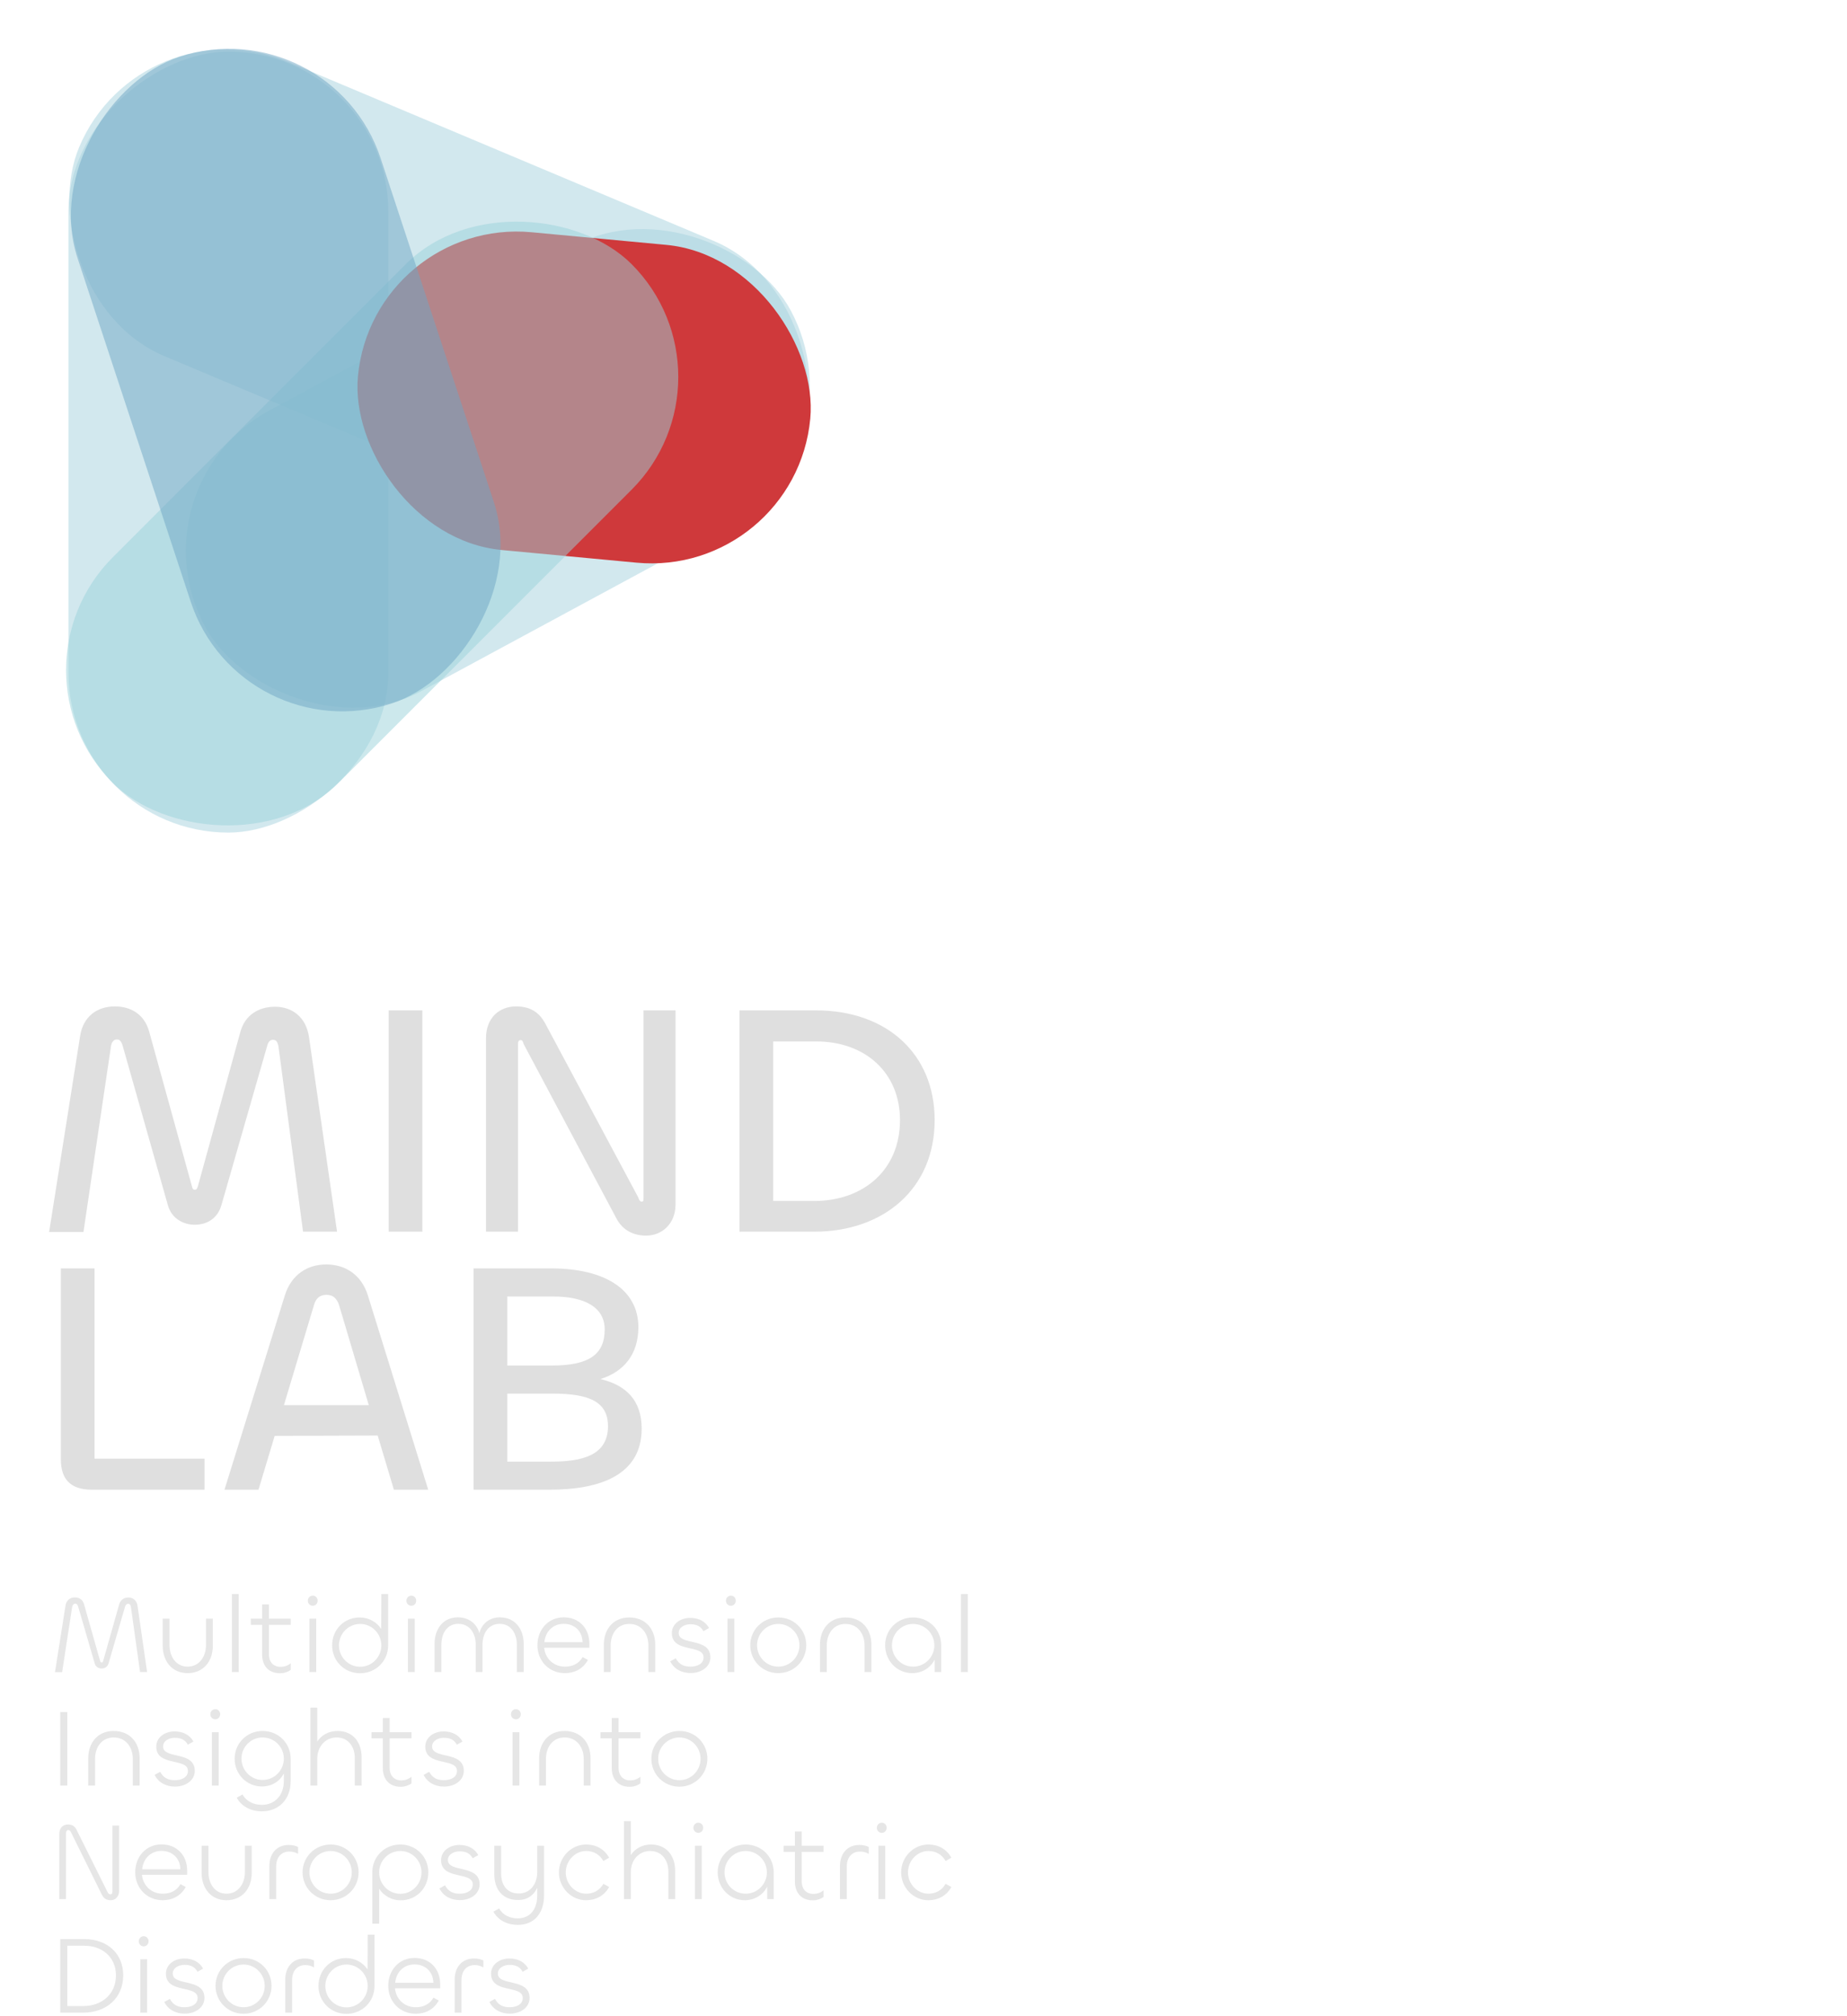 <svg width="537" height="586" viewBox="0 0 537 586" fill="none" xmlns="http://www.w3.org/2000/svg">
<path d="M24.264 358.096H14.28L23.304 301.072C24.168 295.504 28.2 292.528 33.384 292.528C37.992 292.528 41.928 294.736 43.368 299.824L55.752 344.656C55.944 345.52 56.136 345.808 56.616 345.808C57.192 345.808 57.288 345.52 57.576 344.656L69.864 300.016C71.208 294.928 75.336 292.624 79.944 292.624C85.032 292.624 88.968 295.696 89.832 301.36L97.992 358H88.104L81 304.432C80.808 303.088 80.424 302.224 79.368 302.224C78.504 302.224 77.928 302.896 77.64 304.144L64.392 350.224C63.336 354.064 60.264 355.984 56.616 355.984C53.16 355.984 49.896 354.064 48.84 350.416L35.688 304.048C35.304 302.704 34.824 302.128 33.96 302.128C33.096 302.128 32.424 302.8 32.232 304.336L24.264 358.096ZM113.009 293.68H122.801V358H113.009V293.68ZM150.615 358H141.303V301.744C141.303 295.888 145.143 292.528 150.039 292.528C153.975 292.528 156.663 294.064 158.487 297.424L185.559 348.016C185.847 348.88 186.039 349.264 186.615 349.264C186.999 349.264 187.095 349.072 187.095 348.496V293.68H196.407V350.032C196.407 355.888 192.279 359.152 187.863 359.152C184.215 359.152 181.047 357.616 179.223 354.16L152.247 303.472C152.055 302.704 151.863 302.32 151.383 302.32C150.807 302.32 150.615 302.704 150.615 303.472V358ZM271.745 325.552C271.745 345.712 256.673 358 236.801 358H215.009V293.68H237.281C257.921 293.68 271.745 306.448 271.745 325.552ZM261.665 325.552C261.665 311.92 251.681 302.704 237.281 302.704H224.801V349.072H236.801C250.817 349.072 261.665 340.24 261.665 325.552Z" fill="#DFDFDF"/>
<path d="M18.064 486.032H15.984L19.056 466.64C19.312 465.104 20.432 464.304 21.776 464.304C22.96 464.304 24.048 464.912 24.432 466.288L29.04 482.544C29.168 483.024 29.264 483.216 29.552 483.216C29.84 483.216 29.936 483.024 30.064 482.544L34.64 466.352C35.024 464.976 36.112 464.336 37.328 464.336C38.64 464.336 39.76 465.168 39.984 466.736L42.768 486H40.72L38.096 467.312C38 466.608 37.808 466.16 37.232 466.16C36.784 466.16 36.464 466.544 36.304 467.184L31.568 483.472C31.28 484.464 30.48 484.976 29.552 484.976C28.656 484.976 27.792 484.464 27.536 483.504L22.768 467.12C22.576 466.448 22.352 466.128 21.872 466.128C21.392 466.128 21.072 466.512 20.944 467.28L18.064 486.032ZM54.542 484.432C57.934 484.432 59.886 481.52 59.886 478.192V470.48H61.87V478.416C61.87 482.896 59.118 486.32 54.542 486.32C50.03 486.32 47.31 482.864 47.31 478.384V470.48H49.294V478.224C49.294 481.52 51.182 484.432 54.542 484.432ZM67.419 463.344H69.403V486H67.419V463.344ZM81.426 486.352C78.13 486.352 76.21 484.208 76.21 480.912V472.272H72.914V470.48H76.21V466.352H78.194V470.48H84.53V472.272H78.194V480.848C78.194 483.152 79.538 484.496 81.586 484.496C82.706 484.496 83.762 484.08 84.53 483.44V485.36C83.73 485.968 82.578 486.352 81.426 486.352ZM90.942 466.736C90.142 466.736 89.502 466.096 89.502 465.264C89.502 464.432 90.142 463.792 90.942 463.792C91.742 463.792 92.35 464.432 92.35 465.264C92.35 466.096 91.742 466.736 90.942 466.736ZM89.95 470.48H91.934V486H89.95V470.48ZM104.693 486.352C100.053 486.352 96.565 482.704 96.565 478.256C96.565 473.68 100.021 470.128 104.597 470.128C107.221 470.128 109.525 471.472 110.837 473.456L110.869 463.344H112.853V478.256C112.853 482.8 109.269 486.352 104.693 486.352ZM104.693 484.464C108.149 484.464 110.869 481.648 110.869 478.256C110.869 474.864 108.149 472.016 104.693 472.016C101.269 472.016 98.549 474.864 98.549 478.256C98.549 481.648 101.269 484.464 104.693 484.464ZM119.598 466.736C118.798 466.736 118.158 466.096 118.158 465.264C118.158 464.432 118.798 463.792 119.598 463.792C120.398 463.792 121.006 464.432 121.006 465.264C121.006 466.096 120.398 466.736 119.598 466.736ZM118.606 470.48H120.59V486H118.606V470.48ZM145.349 470.096C149.733 470.096 152.261 473.488 152.261 477.808V486H150.277V478.096C150.277 474.832 148.581 471.984 145.253 471.984C142.053 471.984 140.293 474.704 140.293 477.968V486H138.309V478C138.309 474.704 136.517 471.984 133.253 471.984C129.925 471.984 128.325 474.832 128.325 478.064V486H126.341V477.84C126.341 473.488 128.805 470.096 133.125 470.096C136.357 470.096 138.661 471.984 139.365 474.704C140.069 471.984 142.245 470.096 145.349 470.096ZM164.253 486.32C159.677 486.32 156.253 482.832 156.253 478.192C156.253 473.712 159.357 470.096 163.901 470.096C168.413 470.096 171.357 473.328 171.357 477.744V478.928H158.205C158.525 482.096 160.957 484.432 164.253 484.432C166.365 484.432 168.285 483.632 169.405 481.648L170.941 482.48C169.533 485.04 167.101 486.32 164.253 486.32ZM158.269 477.328H169.373C169.309 474.096 167.037 471.984 163.901 471.984C160.669 471.984 158.557 474.32 158.269 477.328ZM182.952 472.016C179.432 472.016 177.544 474.928 177.544 478.224V486H175.56V478.064C175.56 473.584 178.28 470.128 182.952 470.128C187.72 470.128 190.504 473.552 190.504 478.032V486H188.52V478.256C188.52 474.928 186.568 472.016 182.952 472.016ZM200.807 486.288C198.183 486.288 196.007 485.168 194.855 482.896L196.487 482C197.415 483.792 198.855 484.432 200.743 484.432C202.823 484.432 204.551 483.536 204.551 481.744C204.551 477.84 195.335 480.56 195.335 474.672C195.335 472.08 197.703 470.256 200.679 470.256C203.207 470.256 205.127 471.344 206.151 473.2L204.519 474.128C203.687 472.56 202.343 472.112 200.711 472.112C198.983 472.112 197.319 473.04 197.319 474.64C197.319 478.416 206.535 475.824 206.535 481.712C206.535 484.528 203.879 486.288 200.807 486.288ZM212.505 466.736C211.705 466.736 211.065 466.096 211.065 465.264C211.065 464.432 211.705 463.792 212.505 463.792C213.305 463.792 213.913 464.432 213.913 465.264C213.913 466.096 213.305 466.736 212.505 466.736ZM211.513 470.48H213.497V486H211.513V470.48ZM226.288 486.32C221.68 486.32 218.128 482.672 218.128 478.192C218.128 473.744 221.744 470.128 226.288 470.128C230.928 470.128 234.416 473.776 234.416 478.192C234.416 482.672 230.864 486.32 226.288 486.32ZM226.288 484.432C229.712 484.432 232.432 481.616 232.432 478.224C232.432 474.832 229.712 472.016 226.288 472.016C222.832 472.016 220.112 474.832 220.112 478.224C220.112 481.616 222.832 484.432 226.288 484.432ZM245.796 472.016C242.276 472.016 240.388 474.928 240.388 478.224V486H238.404V478.064C238.404 473.584 241.124 470.128 245.796 470.128C250.564 470.128 253.348 473.552 253.348 478.032V486H251.364V478.256C251.364 474.928 249.412 472.016 245.796 472.016ZM265.218 486.32C260.738 486.32 257.346 482.672 257.346 478.192C257.346 473.776 260.834 470.128 265.474 470.128C270.05 470.128 273.634 473.648 273.634 478.192V486H271.746V482.384C270.562 484.72 268.162 486.32 265.218 486.32ZM265.474 484.432C268.93 484.432 271.65 481.616 271.65 478.224C271.65 474.832 268.93 472.016 265.474 472.016C262.05 472.016 259.33 474.832 259.33 478.224C259.33 481.616 262.05 484.432 265.474 484.432ZM279.388 463.344H281.372V486H279.388V463.344ZM17.52 497.624H19.568V519H17.52V497.624ZM33.046 505.016C29.526 505.016 27.638 507.928 27.638 511.224V519H25.654V511.064C25.654 506.584 28.374 503.128 33.046 503.128C37.814 503.128 40.598 506.552 40.598 511.032V519H38.614V511.256C38.614 507.928 36.662 505.016 33.046 505.016ZM50.9 519.288C48.276 519.288 46.1 518.168 44.948 515.896L46.58 515C47.508 516.792 48.948 517.432 50.836 517.432C52.916 517.432 54.644 516.536 54.644 514.744C54.644 510.84 45.428 513.56 45.428 507.672C45.428 505.08 47.796 503.256 50.772 503.256C53.3 503.256 55.22 504.344 56.244 506.2L54.612 507.128C53.78 505.56 52.436 505.112 50.804 505.112C49.076 505.112 47.412 506.04 47.412 507.64C47.412 511.416 56.628 508.824 56.628 514.712C56.628 517.528 53.972 519.288 50.9 519.288ZM62.598 499.736C61.798 499.736 61.158 499.096 61.158 498.264C61.158 497.432 61.798 496.792 62.598 496.792C63.398 496.792 64.006 497.432 64.006 498.264C64.006 499.096 63.398 499.736 62.598 499.736ZM61.606 503.48H63.59V519H61.606V503.48ZM76.157 526.488C73.021 526.488 70.237 525.112 68.829 522.52L70.493 521.592C71.613 523.544 73.693 524.6 76.125 524.6C79.901 524.6 82.525 521.848 82.525 517.656V515.48C81.437 517.656 79.133 519.256 76.157 519.256C71.709 519.256 68.221 515.704 68.221 511.192C68.221 506.776 71.709 503.128 76.349 503.128C80.925 503.128 84.509 506.648 84.509 511.192V517.72C84.509 523.032 81.021 526.488 76.157 526.488ZM76.349 517.368C79.773 517.368 82.525 514.584 82.525 511.16C82.525 507.768 79.773 505.016 76.349 505.016C72.957 505.016 70.205 507.768 70.205 511.16C70.205 514.584 72.957 517.368 76.349 517.368ZM92.246 519H90.263V496.344H92.246V506.2C93.398 504.376 95.575 503.128 98.103 503.128C102.519 503.128 105.142 506.232 105.142 510.872V519H103.159V511.032C103.159 507.8 101.367 505.016 97.847 505.016C94.615 505.016 92.246 507.64 92.246 511.192V519ZM116.52 519.352C113.224 519.352 111.304 517.208 111.304 513.912V505.272H108.008V503.48H111.304V499.352H113.288V503.48H119.624V505.272H113.288V513.848C113.288 516.152 114.632 517.496 116.68 517.496C117.8 517.496 118.856 517.08 119.624 516.44V518.36C118.824 518.968 117.672 519.352 116.52 519.352ZM129.119 519.288C126.495 519.288 124.319 518.168 123.167 515.896L124.799 515C125.727 516.792 127.167 517.432 129.055 517.432C131.135 517.432 132.863 516.536 132.863 514.744C132.863 510.84 123.647 513.56 123.647 507.672C123.647 505.08 126.015 503.256 128.991 503.256C131.519 503.256 133.439 504.344 134.463 506.2L132.831 507.128C131.999 505.56 130.655 505.112 129.023 505.112C127.295 505.112 125.631 506.04 125.631 507.64C125.631 511.416 134.847 508.824 134.847 514.712C134.847 517.528 132.191 519.288 129.119 519.288ZM150.005 499.736C149.205 499.736 148.565 499.096 148.565 498.264C148.565 497.432 149.205 496.792 150.005 496.792C150.805 496.792 151.413 497.432 151.413 498.264C151.413 499.096 150.805 499.736 150.005 499.736ZM149.013 503.48H150.997V519H149.013V503.48ZM164.14 505.016C160.62 505.016 158.732 507.928 158.732 511.224V519H156.748V511.064C156.748 506.584 159.468 503.128 164.14 503.128C168.908 503.128 171.692 506.552 171.692 511.032V519H169.708V511.256C169.708 507.928 167.756 505.016 164.14 505.016ZM183.082 519.352C179.786 519.352 177.866 517.208 177.866 513.912V505.272H174.57V503.48H177.866V499.352H179.85V503.48H186.186V505.272H179.85V513.848C179.85 516.152 181.194 517.496 183.242 517.496C184.362 517.496 185.418 517.08 186.186 516.44V518.36C185.386 518.968 184.234 519.352 183.082 519.352ZM197.538 519.32C192.93 519.32 189.378 515.672 189.378 511.192C189.378 506.744 192.994 503.128 197.538 503.128C202.178 503.128 205.666 506.776 205.666 511.192C205.666 515.672 202.114 519.32 197.538 519.32ZM197.538 517.432C200.962 517.432 203.682 514.616 203.682 511.224C203.682 507.832 200.962 505.016 197.538 505.016C194.082 505.016 191.362 507.832 191.362 511.224C191.362 514.616 194.082 517.432 197.538 517.432ZM19.184 552H17.232V533.088C17.232 531.296 18.288 530.304 19.792 530.304C21.008 530.304 21.744 530.816 22.288 531.904L31.152 549.728C31.472 550.368 31.664 550.624 32.112 550.624C32.496 550.624 32.688 550.336 32.688 549.76V530.624H34.64V549.568C34.64 551.36 33.456 552.32 32.176 552.32C31.056 552.32 30.16 551.84 29.616 550.72L20.72 532.736C20.464 532.192 20.272 531.936 19.888 531.936C19.408 531.936 19.184 532.288 19.184 532.96V552ZM47.315 552.32C42.739 552.32 39.315 548.832 39.315 544.192C39.315 539.712 42.419 536.096 46.963 536.096C51.475 536.096 54.419 539.328 54.419 543.744V544.928H41.267C41.587 548.096 44.019 550.432 47.315 550.432C49.427 550.432 51.347 549.632 52.467 547.648L54.003 548.48C52.595 551.04 50.163 552.32 47.315 552.32ZM41.331 543.328H52.435C52.371 540.096 50.099 537.984 46.963 537.984C43.731 537.984 41.619 540.32 41.331 543.328ZM65.855 550.432C69.246 550.432 71.198 547.52 71.198 544.192V536.48H73.183V544.416C73.183 548.896 70.43 552.32 65.855 552.32C61.343 552.32 58.623 548.864 58.623 544.384V536.48H60.606V544.224C60.606 547.52 62.495 550.432 65.855 550.432ZM80.294 552H78.31V542.432C78.31 538.816 80.39 536.256 83.974 536.256C84.934 536.256 85.862 536.448 86.662 536.832V538.848C85.894 538.4 85.03 538.176 84.134 538.176C81.766 538.176 80.294 539.872 80.294 542.528V552ZM96.131 552.32C91.523 552.32 87.971 548.672 87.971 544.192C87.971 539.744 91.587 536.128 96.131 536.128C100.771 536.128 104.259 539.776 104.259 544.192C104.259 548.672 100.707 552.32 96.131 552.32ZM96.131 550.432C99.555 550.432 102.275 547.616 102.275 544.224C102.275 540.832 99.555 538.016 96.131 538.016C92.675 538.016 89.955 540.832 89.955 544.224C89.955 547.616 92.675 550.432 96.131 550.432ZM110.232 559.136H108.248V544.192C108.248 539.648 111.832 536.128 116.408 536.128C121.048 536.128 124.536 539.776 124.536 544.192C124.536 548.768 121.08 552.352 116.472 552.352C113.848 552.352 111.544 551.008 110.232 548.992V559.136ZM116.408 550.464C119.832 550.464 122.552 547.616 122.552 544.224C122.552 540.832 119.832 538.016 116.408 538.016C112.952 538.016 110.232 540.832 110.232 544.224C110.232 547.616 112.952 550.464 116.408 550.464ZM133.713 552.288C131.089 552.288 128.913 551.168 127.761 548.896L129.393 548C130.321 549.792 131.761 550.432 133.649 550.432C135.729 550.432 137.457 549.536 137.457 547.744C137.457 543.84 128.241 546.56 128.241 540.672C128.241 538.08 130.609 536.256 133.585 536.256C136.113 536.256 138.033 537.344 139.057 539.2L137.425 540.128C136.593 538.56 135.249 538.112 133.617 538.112C131.889 538.112 130.225 539.04 130.225 540.64C130.225 544.416 139.441 541.824 139.441 547.712C139.441 550.528 136.785 552.288 133.713 552.288ZM150.531 559.488C147.587 559.488 144.867 558.24 143.459 555.648L145.123 554.72C146.211 556.672 148.291 557.6 150.499 557.6C154.339 557.6 156.227 554.656 156.195 550.88V548.704C155.235 550.848 153.347 552.256 150.627 552.256C146.083 552.256 143.715 549.184 143.715 544.704V536.48H145.699V544.512C145.699 548 147.459 550.368 150.819 550.368C154.179 550.368 156.195 547.584 156.195 544.16V536.48H158.179V550.88C158.179 555.904 155.523 559.488 150.531 559.488ZM170.407 552.32C166.119 552.352 162.503 548.704 162.503 544.224C162.503 539.744 166.119 536.128 170.407 536.128C173.159 536.128 175.655 537.344 177.095 539.968L175.431 540.928C174.311 538.944 172.487 538.016 170.407 538.016C167.207 538.016 164.487 540.832 164.487 544.224C164.487 547.616 167.207 550.432 170.407 550.432C172.487 550.432 174.311 549.504 175.431 547.552L177.095 548.48C175.655 551.104 173.159 552.32 170.407 552.32ZM183.403 552H181.419V529.344H183.403V539.2C184.555 537.376 186.731 536.128 189.259 536.128C193.675 536.128 196.299 539.232 196.299 543.872V552H194.315V544.032C194.315 540.8 192.523 538.016 189.003 538.016C185.771 538.016 183.403 540.64 183.403 544.192V552ZM203.036 532.736C202.236 532.736 201.596 532.096 201.596 531.264C201.596 530.432 202.236 529.792 203.036 529.792C203.836 529.792 204.444 530.432 204.444 531.264C204.444 532.096 203.836 532.736 203.036 532.736ZM202.044 536.48H204.028V552H202.044V536.48ZM216.531 552.32C212.051 552.32 208.659 548.672 208.659 544.192C208.659 539.776 212.147 536.128 216.787 536.128C221.363 536.128 224.947 539.648 224.947 544.192V552H223.059V548.384C221.875 550.72 219.475 552.32 216.531 552.32ZM216.787 550.432C220.243 550.432 222.963 547.616 222.963 544.224C222.963 540.832 220.243 538.016 216.787 538.016C213.363 538.016 210.643 540.832 210.643 544.224C210.643 547.616 213.363 550.432 216.787 550.432ZM236.332 552.352C233.036 552.352 231.116 550.208 231.116 546.912V538.272H227.82V536.48H231.116V532.352H233.1V536.48H239.436V538.272H233.1V546.848C233.1 549.152 234.444 550.496 236.492 550.496C237.612 550.496 238.668 550.08 239.436 549.44V551.36C238.636 551.968 237.484 552.352 236.332 552.352ZM246.2 552H244.216V542.432C244.216 538.816 246.296 536.256 249.88 536.256C250.84 536.256 251.768 536.448 252.568 536.832V538.848C251.8 538.4 250.936 538.176 250.04 538.176C247.672 538.176 246.2 539.872 246.2 542.528V552ZM256.38 532.736C255.58 532.736 254.94 532.096 254.94 531.264C254.94 530.432 255.58 529.792 256.38 529.792C257.18 529.792 257.788 530.432 257.788 531.264C257.788 532.096 257.18 532.736 256.38 532.736ZM255.388 536.48H257.372V552H255.388V536.48ZM269.907 552.32C265.619 552.352 262.003 548.704 262.003 544.224C262.003 539.744 265.619 536.128 269.907 536.128C272.659 536.128 275.155 537.344 276.595 539.968L274.931 540.928C273.811 538.944 271.987 538.016 269.907 538.016C266.707 538.016 263.987 540.832 263.987 544.224C263.987 547.616 266.707 550.432 269.907 550.432C271.987 550.432 273.811 549.504 274.931 547.552L276.595 548.48C275.155 551.104 272.659 552.32 269.907 552.32ZM35.824 574.152C35.824 580.936 30.704 585 24.24 585H17.52V563.624H24.464C31.248 563.624 35.824 567.848 35.824 574.152ZM33.712 574.152C33.712 569 29.872 565.544 24.464 565.544H19.568V583.08H24.24C29.424 583.08 33.712 579.784 33.712 574.152ZM41.786 565.736C40.986 565.736 40.346 565.096 40.346 564.264C40.346 563.432 40.986 562.792 41.786 562.792C42.586 562.792 43.194 563.432 43.194 564.264C43.194 565.096 42.586 565.736 41.786 565.736ZM40.794 569.48H42.778V585H40.794V569.48ZM53.713 585.288C51.089 585.288 48.913 584.168 47.761 581.896L49.393 581C50.321 582.792 51.761 583.432 53.649 583.432C55.729 583.432 57.457 582.536 57.457 580.744C57.457 576.84 48.241 579.56 48.241 573.672C48.241 571.08 50.609 569.256 53.585 569.256C56.113 569.256 58.033 570.344 59.057 572.2L57.425 573.128C56.593 571.56 55.249 571.112 53.617 571.112C51.889 571.112 50.225 572.04 50.225 573.64C50.225 577.416 59.441 574.824 59.441 580.712C59.441 583.528 56.785 585.288 53.713 585.288ZM70.819 585.32C66.211 585.32 62.659 581.672 62.659 577.192C62.659 572.744 66.275 569.128 70.819 569.128C75.459 569.128 78.947 572.776 78.947 577.192C78.947 581.672 75.395 585.32 70.819 585.32ZM70.819 583.432C74.243 583.432 76.963 580.616 76.963 577.224C76.963 573.832 74.243 571.016 70.819 571.016C67.363 571.016 64.643 573.832 64.643 577.224C64.643 580.616 67.363 583.432 70.819 583.432ZM84.919 585H82.935V575.432C82.935 571.816 85.015 569.256 88.599 569.256C89.559 569.256 90.487 569.448 91.287 569.832V571.848C90.519 571.4 89.655 571.176 88.759 571.176C86.391 571.176 84.919 572.872 84.919 575.528V585ZM100.724 585.352C96.084 585.352 92.596 581.704 92.596 577.256C92.596 572.68 96.052 569.128 100.628 569.128C103.252 569.128 105.556 570.472 106.868 572.456L106.9 562.344H108.884V577.256C108.884 581.8 105.3 585.352 100.724 585.352ZM100.724 583.464C104.18 583.464 106.9 580.648 106.9 577.256C106.9 573.864 104.18 571.016 100.724 571.016C97.3 571.016 94.58 573.864 94.58 577.256C94.58 580.648 97.3 583.464 100.724 583.464ZM120.878 585.32C116.302 585.32 112.878 581.832 112.878 577.192C112.878 572.712 115.982 569.096 120.526 569.096C125.038 569.096 127.982 572.328 127.982 576.744V577.928H114.83C115.15 581.096 117.582 583.432 120.878 583.432C122.99 583.432 124.91 582.632 126.03 580.648L127.566 581.48C126.158 584.04 123.726 585.32 120.878 585.32ZM114.894 576.328H125.998C125.934 573.096 123.662 570.984 120.526 570.984C117.294 570.984 115.182 573.32 114.894 576.328ZM134.169 585H132.185V575.432C132.185 571.816 134.265 569.256 137.849 569.256C138.809 569.256 139.737 569.448 140.537 569.832V571.848C139.769 571.4 138.905 571.176 138.009 571.176C135.641 571.176 134.169 572.872 134.169 575.528V585ZM148.244 585.288C145.62 585.288 143.444 584.168 142.292 581.896L143.924 581C144.852 582.792 146.292 583.432 148.18 583.432C150.26 583.432 151.988 582.536 151.988 580.744C151.988 576.84 142.772 579.56 142.772 573.672C142.772 571.08 145.14 569.256 148.116 569.256C150.644 569.256 152.564 570.344 153.588 572.2L151.956 573.128C151.124 571.56 149.78 571.112 148.148 571.112C146.42 571.112 144.756 572.04 144.756 573.64C144.756 577.416 153.972 574.824 153.972 580.712C153.972 583.528 151.316 585.288 148.244 585.288Z" fill="#E6E6E6"/>
<path d="M27.488 368.68V423.976H59.456V433H26.72C20.192 433 17.696 429.64 17.696 424.168V368.68H27.488ZM65.269 433L82.837 376.456C84.757 370.408 89.46 367.528 94.837 367.528C100.309 367.528 105.013 370.408 106.933 376.456L124.501 433H114.517L109.812 417.256L79.861 417.352L75.156 433H65.269ZM91.284 379.336L82.549 408.424H107.221L98.581 379.336C97.909 377.32 96.757 376.36 94.933 376.36C93.013 376.36 91.861 377.32 91.284 379.336ZM159.776 433H137.696V368.68H160.256C176 368.68 185.6 374.92 185.6 385.768C185.6 393.64 181.376 398.728 174.56 400.84C181.952 402.568 186.56 406.984 186.56 415.24C186.56 428.584 174.752 433 159.776 433ZM147.488 376.84V396.904H160.544C171.296 396.904 175.808 393.64 175.808 386.44C175.808 380.104 170.24 376.84 160.736 376.84H147.488ZM147.488 405.064V424.84H160.256C169.088 424.84 176.768 423.112 176.768 414.568C176.768 407.56 171.584 405.064 160.544 405.064H147.488Z" fill="#DFDFDF"/>
<rect x="69.963" y="218.939" width="197.829" height="92.773" rx="46.387" transform="rotate(-108.235 69.963 218.939)" fill="white"/>
<rect x="37.57" y="141.314" width="193.492" height="92.773" rx="46.387" transform="rotate(-28.378 37.57 141.314)" fill="white"/>
<g style="mix-blend-mode:multiply">
<rect y="194.774" width="213.289" height="92.773" rx="46.387" transform="rotate(-45 0 194.774)" fill="white"/>
</g>
<rect x="41.002" width="227.024" height="92.773" rx="46.387" transform="rotate(22.81 41.002 0)" fill="white"/>
<rect x="37.57" y="141.314" width="193.492" height="92.773" rx="46.387" transform="rotate(-28.378 37.57 141.314)" fill="white" fill-opacity="0.8"/>
<rect x="113" y="15" width="227" height="93" rx="46.5" transform="rotate(90 113 15)" fill="white"/>
<g style="mix-blend-mode:plus-darker">
<rect x="37.57" y="141.314" width="193.492" height="92.773" rx="46.387" transform="rotate(-28.378 37.57 141.314)" fill="#A7D2DE" fill-opacity="0.5"/>
</g>
<g style="mix-blend-mode:plus-darker">
<rect x="112.896" y="15" width="227" height="93" rx="46.5" transform="rotate(90 112.896 15)" fill="#A7D2DE" fill-opacity="0.5"/>
</g>
<g style="mix-blend-mode:darken">
<rect x="41.002" width="227.024" height="92.773" rx="46.387" transform="rotate(22.81 41.002 0)" fill="#A7D2DE" fill-opacity="0.5"/>
</g>
<g filter="url(#filter0_d_125_6)">
<rect x="108.401" y="59.174" width="132.091" height="92.773" rx="46.387" transform="rotate(5.359 108.401 59.174)" fill="#CF393B"/>
</g>
<g style="mix-blend-mode:multiply">
<rect y="194.774" width="213.289" height="92.773" rx="46.387" transform="rotate(-45 0 194.774)" fill="#9AD3DA" fill-opacity="0.5"/>
</g>
<g style="mix-blend-mode:multiply">
<rect x="69.963" y="218.939" width="197.829" height="92.773" rx="46.387" transform="rotate(-108.235 69.963 218.939)" fill="#6FA6C5" fill-opacity="0.5"/>
</g>
<defs>
<filter id="filter0_d_125_6" x="99.863" y="63.3" width="139.926" height="104.452" filterUnits="userSpaceOnUse" color-interpolation-filters="sRGB">
<feFlood flood-opacity="0" result="BackgroundImageFix"/>
<feColorMatrix in="SourceAlpha" type="matrix" values="0 0 0 0 0 0 0 0 0 0 0 0 0 0 0 0 0 0 127 0" result="hardAlpha"/>
<feOffset dy="4"/>
<feGaussianBlur stdDeviation="2"/>
<feComposite in2="hardAlpha" operator="out"/>
<feColorMatrix type="matrix" values="0 0 0 0 0 0 0 0 0 0 0 0 0 0 0 0 0 0 0.25 0"/>
<feBlend mode="normal" in2="BackgroundImageFix" result="effect1_dropShadow_125_6"/>
<feBlend mode="normal" in="SourceGraphic" in2="effect1_dropShadow_125_6" result="shape"/>
</filter>
</defs>
</svg>
